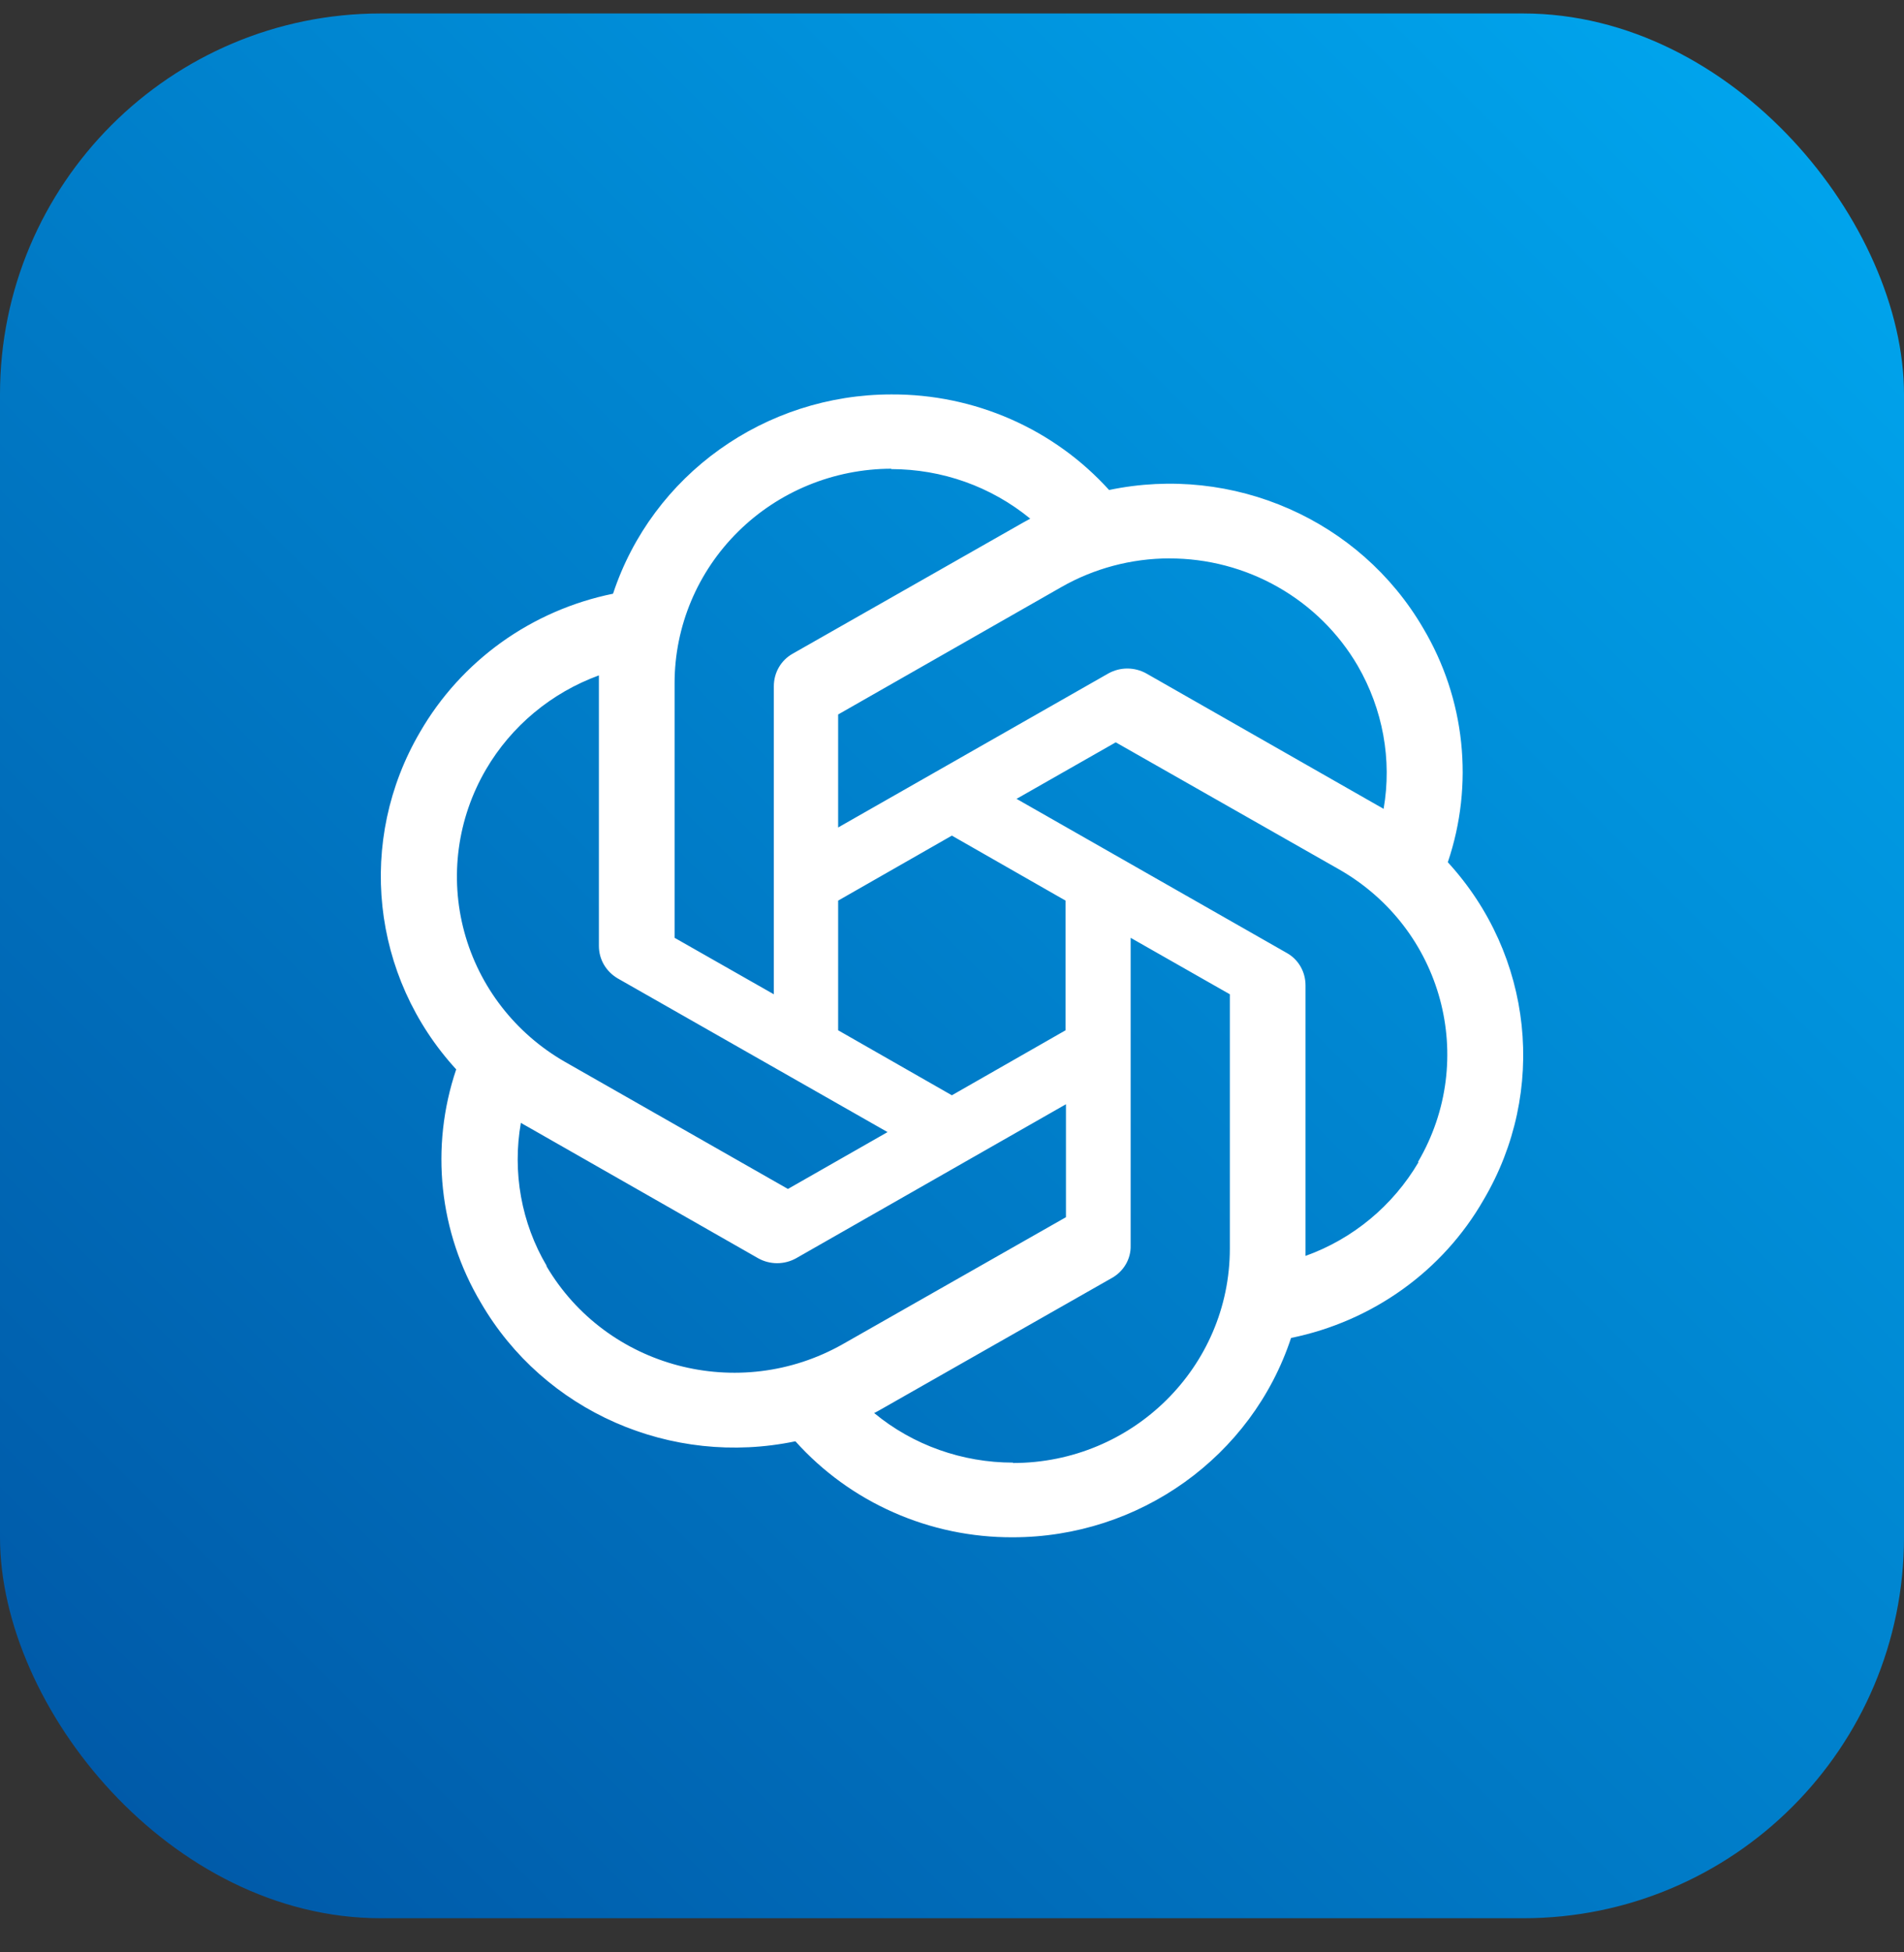 <svg width="40" height="41" viewBox="0 0 40 41" fill="none" xmlns="http://www.w3.org/2000/svg">
<rect x="0" y="0" width="40" height="41" fill="#333333" stroke="none"/>
<rect y="0.283" width="40" height="40" rx="8" fill="url(#paint0_linear_378_15187)"/>
<path d="M18.728 8.283C16.067 8.283 13.703 9.973 12.879 12.468C12.033 12.64 11.234 12.988 10.535 13.488C9.837 13.989 9.254 14.63 8.826 15.37C7.491 17.645 7.796 20.506 9.584 22.457C9.032 24.09 9.221 25.878 10.103 27.358C11.429 29.641 14.098 30.812 16.71 30.267C17.282 30.904 17.984 31.413 18.771 31.76C19.558 32.108 20.411 32.286 21.274 32.283C23.935 32.283 26.299 30.592 27.123 28.097C28.836 27.747 30.311 26.691 31.168 25.196C32.511 22.92 32.206 20.059 30.418 18.109V18.101C30.691 17.293 30.785 16.438 30.696 15.591C30.607 14.744 30.335 13.926 29.899 13.192C28.572 10.916 25.903 9.745 23.3 10.29C22.726 9.655 22.021 9.148 21.233 8.802C20.445 8.456 19.591 8.279 18.728 8.283ZM18.728 9.843L18.72 9.851C19.791 9.851 20.821 10.217 21.644 10.892C21.611 10.908 21.545 10.949 21.496 10.973L16.652 13.728C16.405 13.867 16.257 14.127 16.257 14.411V20.88L14.172 19.694V14.346C14.172 13.153 14.652 12.009 15.506 11.165C16.36 10.32 17.519 9.845 18.728 9.843ZM24.563 11.727C25.366 11.725 26.155 11.933 26.85 12.329C27.545 12.724 28.122 13.294 28.523 13.98C29.05 14.89 29.248 15.955 29.067 16.987C29.034 16.963 28.968 16.931 28.927 16.906L24.083 14.143C23.961 14.075 23.823 14.039 23.683 14.039C23.543 14.039 23.406 14.075 23.284 14.143L17.608 17.377V15.004L22.295 12.33C22.984 11.936 23.767 11.728 24.563 11.726V11.727ZM12.582 14.183V19.864C12.582 20.149 12.731 20.401 12.978 20.547L18.646 23.774L16.553 24.968L11.874 22.302C10.828 21.704 10.066 20.722 9.754 19.57C9.442 18.418 9.606 17.191 10.21 16.158C10.743 15.247 11.582 14.548 12.582 14.183ZM23.44 15.589L28.128 18.255C30.311 19.499 31.052 22.246 29.791 24.399L29.8 24.407C29.264 25.318 28.424 26.017 27.427 26.374V20.693C27.427 20.409 27.279 20.148 27.031 20.011L21.356 16.776L23.44 15.589ZM19.997 17.548L22.386 18.913V21.636L19.997 23.001L17.608 21.636V18.913L19.997 17.548ZM23.753 19.694L25.837 20.88V26.22C25.837 28.707 23.794 30.723 21.282 30.723V30.715C20.219 30.715 19.181 30.349 18.365 29.674C18.398 29.658 18.473 29.617 18.514 29.593L23.358 26.838C23.605 26.7 23.761 26.439 23.753 26.155L23.753 19.694ZM22.394 23.189V25.561L17.706 28.227C15.523 29.463 12.739 28.731 11.478 26.585H11.486C10.951 25.683 10.761 24.61 10.943 23.578C10.976 23.603 11.042 23.635 11.083 23.66L15.927 26.423C16.048 26.491 16.186 26.527 16.326 26.527C16.466 26.527 16.604 26.491 16.726 26.423L22.394 23.189Z" fill="white"/>
<defs>
<linearGradient id="paint0_linear_378_15187" x1="40" y1="0.283" x2="0" y2="40.283" gradientUnits="userSpaceOnUse">
<stop stop-color="#00A9F1"/>
<stop offset="1" stop-color="#0055A4"/>
</linearGradient>
</defs>
</svg>
